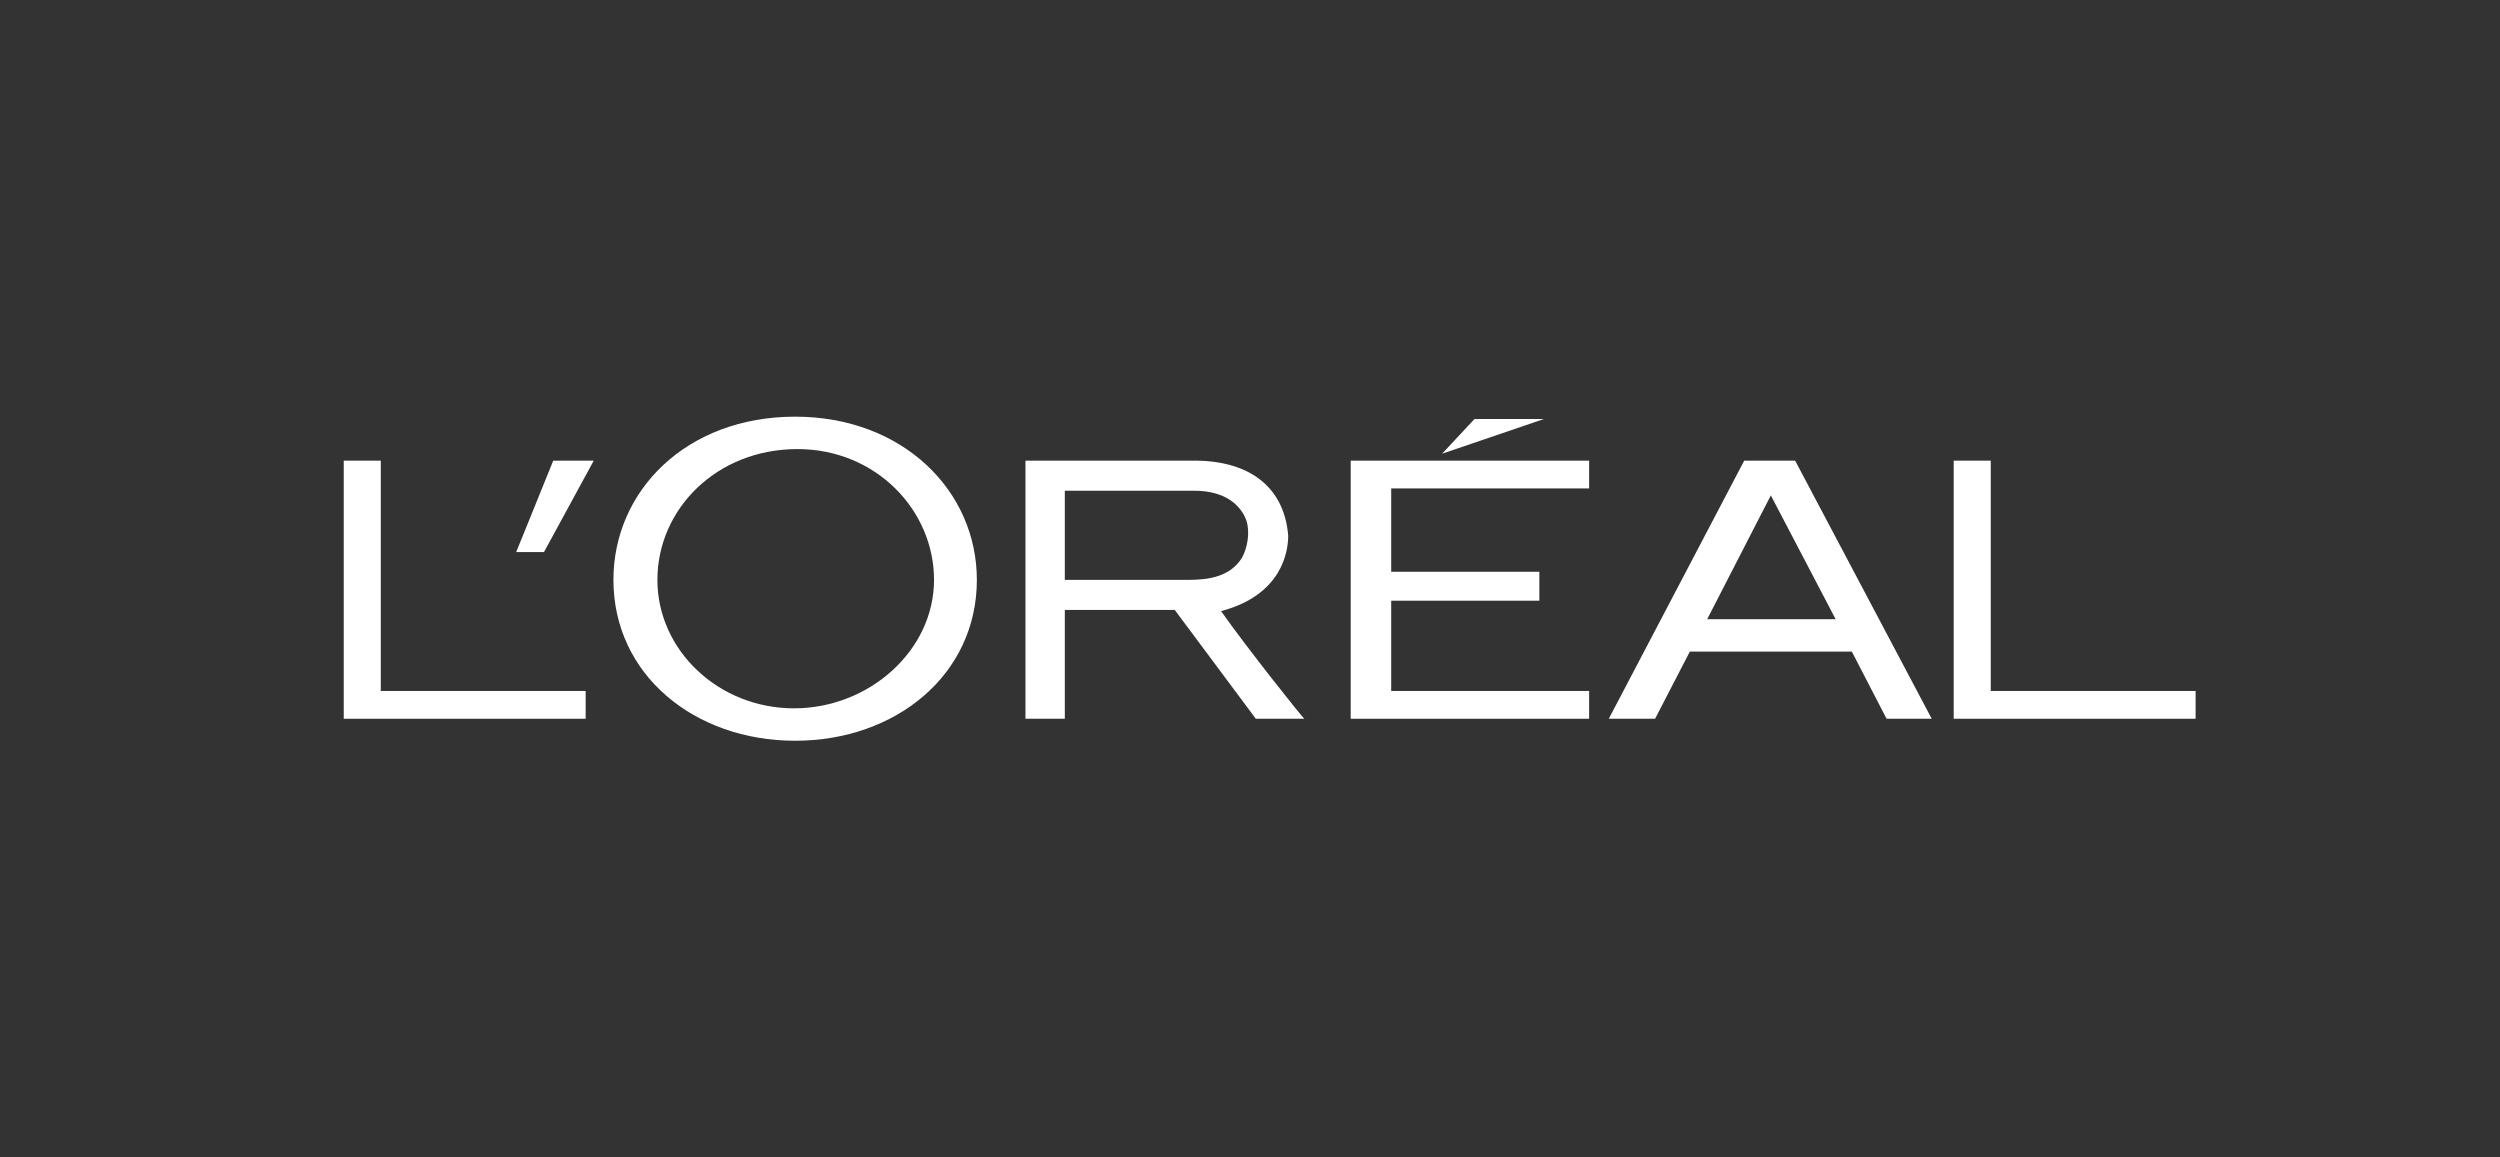 <?xml version="1.0" encoding="UTF-8"?> <!-- Generator: Adobe Illustrator 26.0.3, SVG Export Plug-In . SVG Version: 6.00 Build 0) --> <svg xmlns="http://www.w3.org/2000/svg" xmlns:xlink="http://www.w3.org/1999/xlink" id="Слой_1" x="0px" y="0px" viewBox="0 0 216 100" style="enable-background:new 0 0 216 100;" xml:space="preserve"><rect x="0" y="0" width="216" height="100" fill="#333333" stroke="none"/> <style type="text/css"> .st0{fill:#FFFFFF;} </style> <path class="st0" d="M116.7,62.1h20.6v-2.4h-17.1v-7.8h12.8v-2.5h-12.8v-7.2h17.1v-2.4h-20.6V62.1z"></path> <path class="st0" d="M127.4,36.2l-2.8,3l8.8-3H127.4z"></path> <path class="st0" d="M172,59.7V39.8h-3.2v22.3h20.9v-2.4H172z"></path> <path class="st0" d="M150.7,39.8L139,62.1h4l3-5.8H160l3,5.8h3.9l-11.8-22.3H150.7z M147.5,53.5l5.5-10.7l5.6,10.7H147.5z"></path> <path class="st0" d="M105.5,52.8c5.3-1.4,5.8-5.2,5.8-6.5c-0.3-4-3.1-6.5-8.1-6.5H88.6v22.3H92v-9.4h9.5l7,9.4h4.2 C112.6,62.1,107.6,55.8,105.5,52.8z M102.7,50.1H92v-7.7h11.2c2.6,0,4,1.2,4.5,2.6c0.3,1,0.1,2.3-0.4,3.2 C106.3,49.8,104.5,50.1,102.7,50.1z"></path> <path class="st0" d="M68.7,36C59.3,36,53,42.4,53,50.1C53,58.3,60,64,68.7,64c8.7,0,15.7-5.7,15.7-13.9C84.4,42.4,78,36,68.7,36z M68.6,61.2c-6.5,0-11.8-5-11.8-11.1c0-6.1,5.1-11.3,12.1-11.3c6.8,0,11.8,5.3,11.8,11.3C80.7,56.2,75.1,61.2,68.6,61.2z"></path> <path class="st0" d="M44.6,47.7H47l4.3-7.9h-3.5L44.6,47.7z"></path> <path class="st0" d="M32.9,59.7V39.8h-3.2v22.3h20.9v-2.4H32.9z"></path> </svg> 